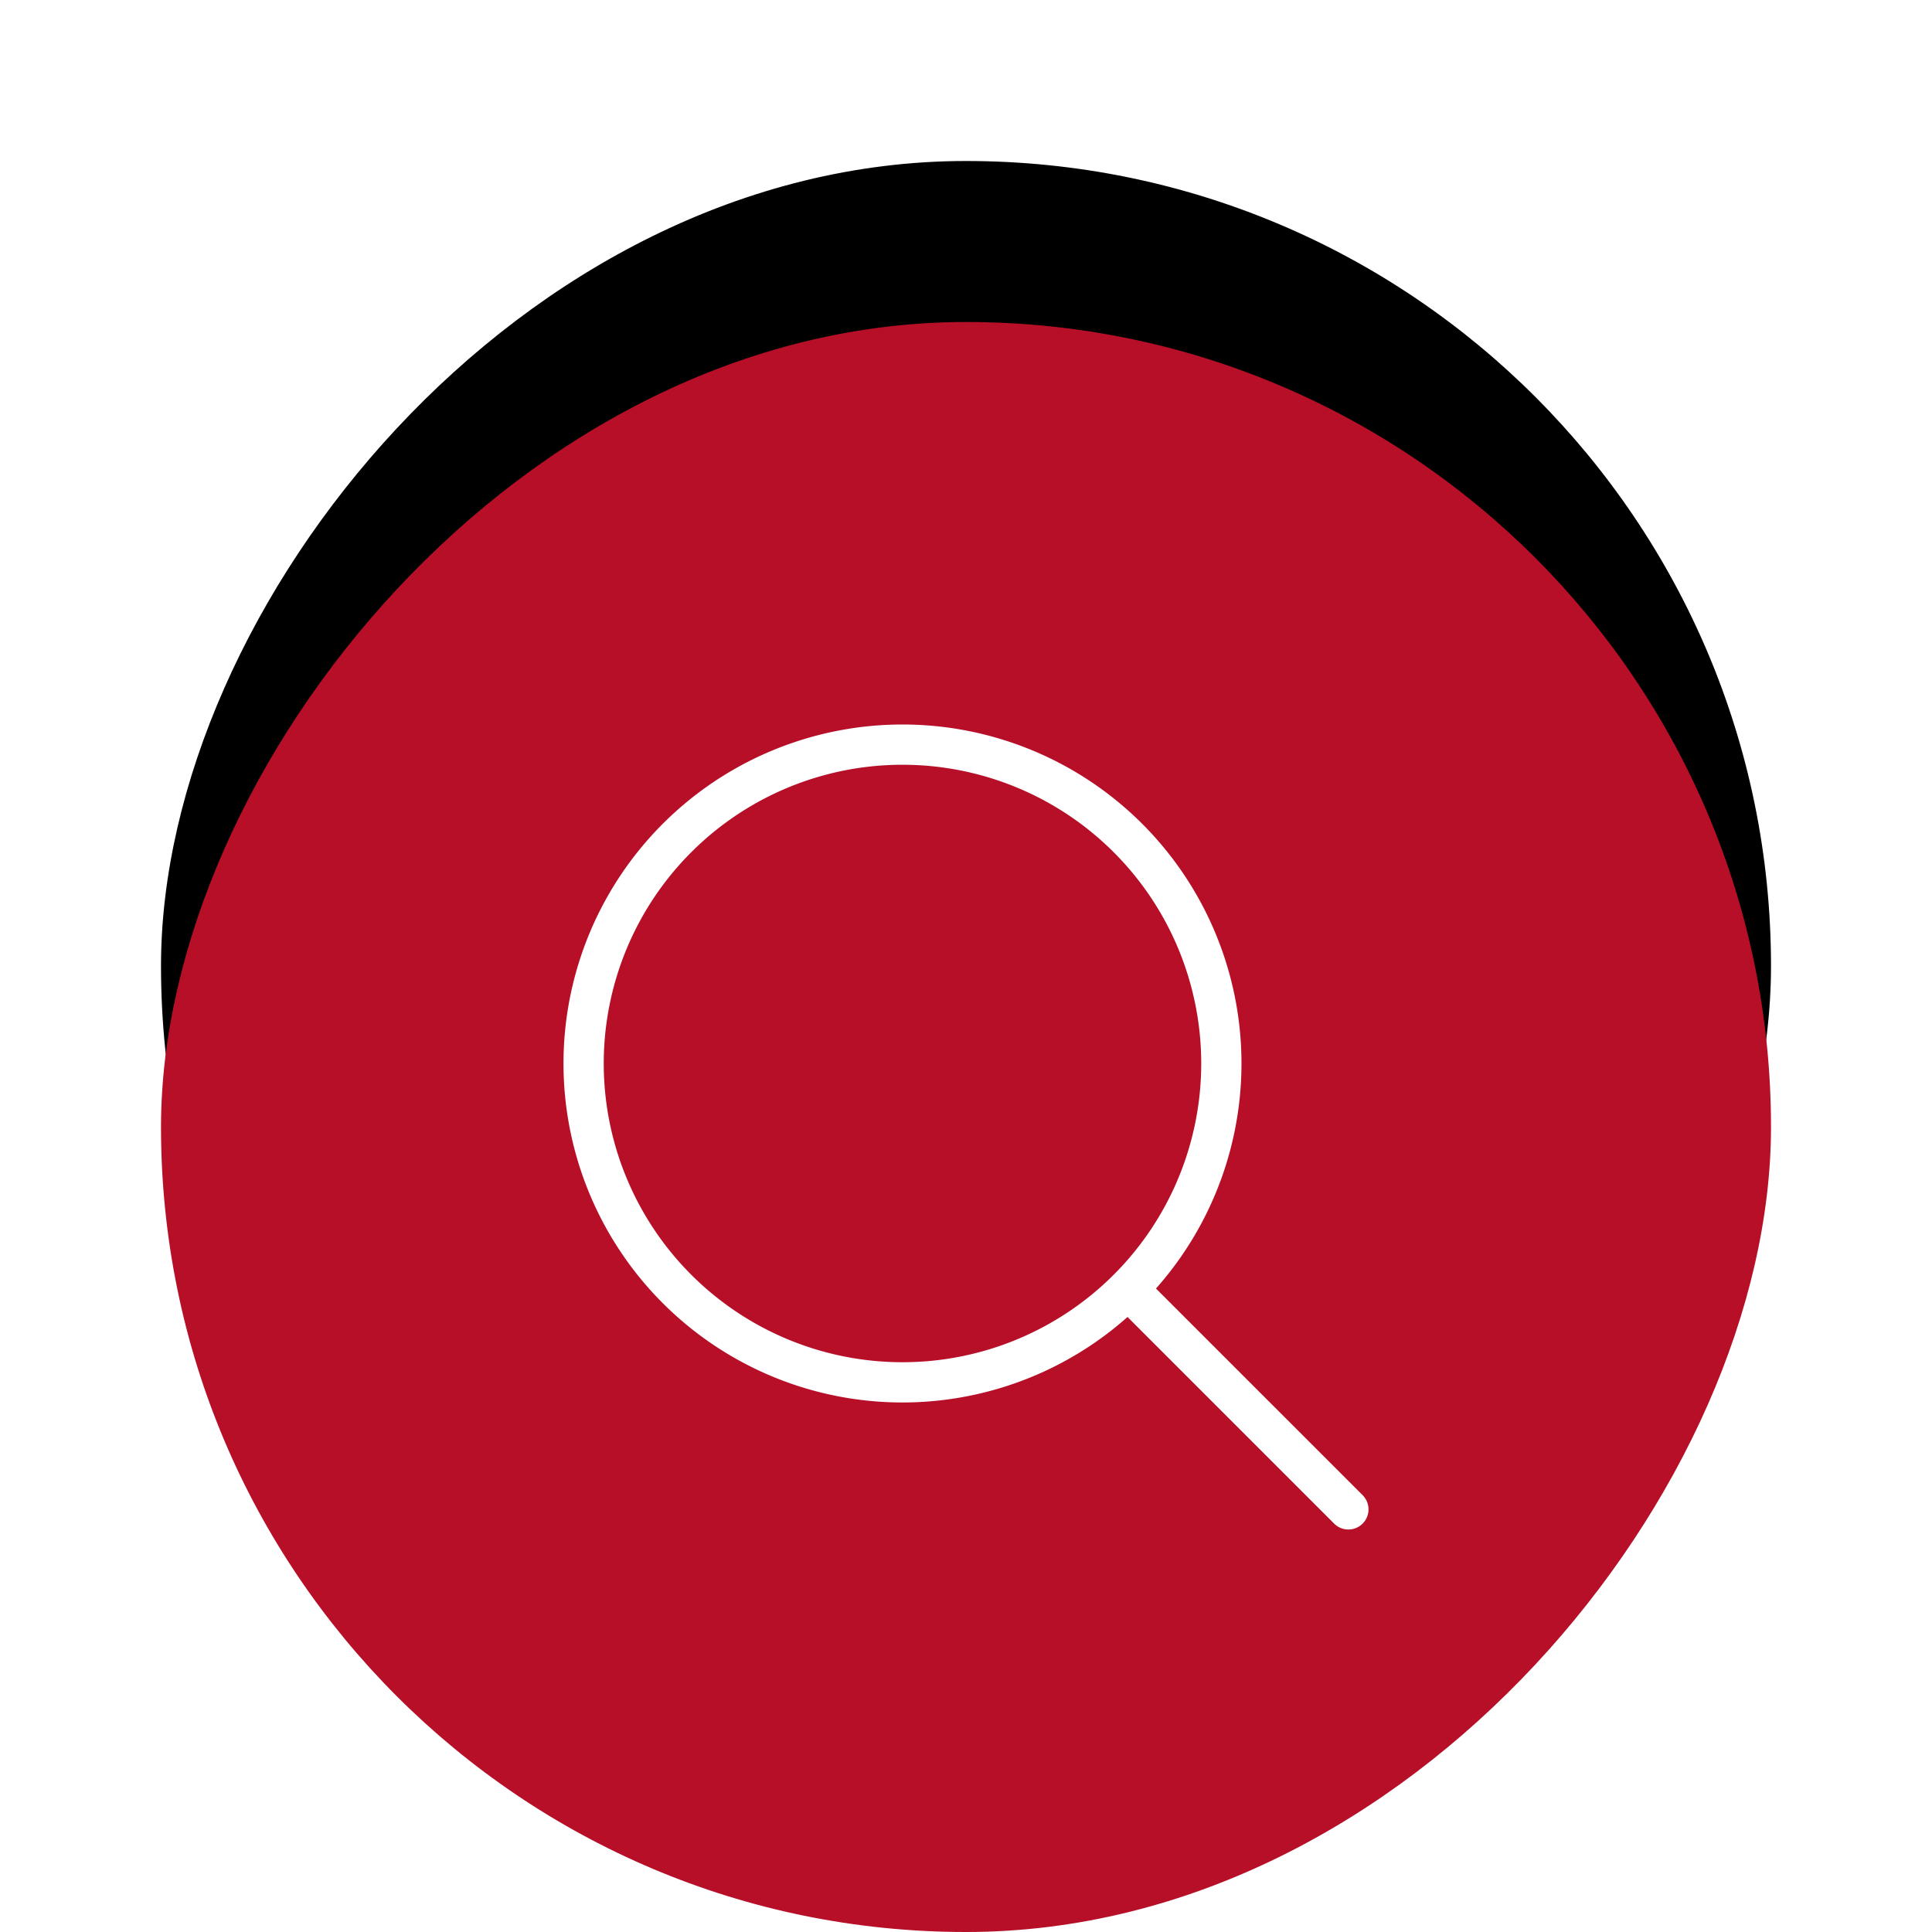 <svg width="48" height="48" viewBox="0 0 48 48" xmlns="http://www.w3.org/2000/svg" xmlns:xlink="http://www.w3.org/1999/xlink">
    <defs>
        <filter x="-20%" y="-30%" width="140%" height="140%" filterUnits="objectBoundingBox" id="i8ns9m1kea">
            <feOffset dy="-4" in="SourceAlpha" result="shadowOffsetOuter1"/>
            <feGaussianBlur stdDeviation="2" in="shadowOffsetOuter1" result="shadowBlurOuter1"/>
            <feColorMatrix values="0 0 0 0 0.102 0 0 0 0 0.102 0 0 0 0 0.102 0 0 0 0.08 0" in="shadowBlurOuter1"/>
        </filter>
        <rect id="qjrxj1j3lb" x="0" y="0" width="40" height="40" rx="20"/>
    </defs>
    <g fill="none" fill-rule="evenodd">
        <g transform="matrix(-1 0 0 1 44 8)">
            <use fill="#000" filter="url(#i8ns9m1kea)" xlink:href="#qjrxj1j3lb"/>
            <use fill="#B70F28" xlink:href="#qjrxj1j3lb"/>
        </g>
        <g stroke="#FFF" stroke-linecap="round" stroke-linejoin="round">
            <path d="M30.344 26.422a7.922 7.922 0 1 1-15.844 0 7.922 7.922 0 0 1 15.844 0zM33.5 37.5l-5.477-5.477"/>
        </g>
    </g>
</svg>
